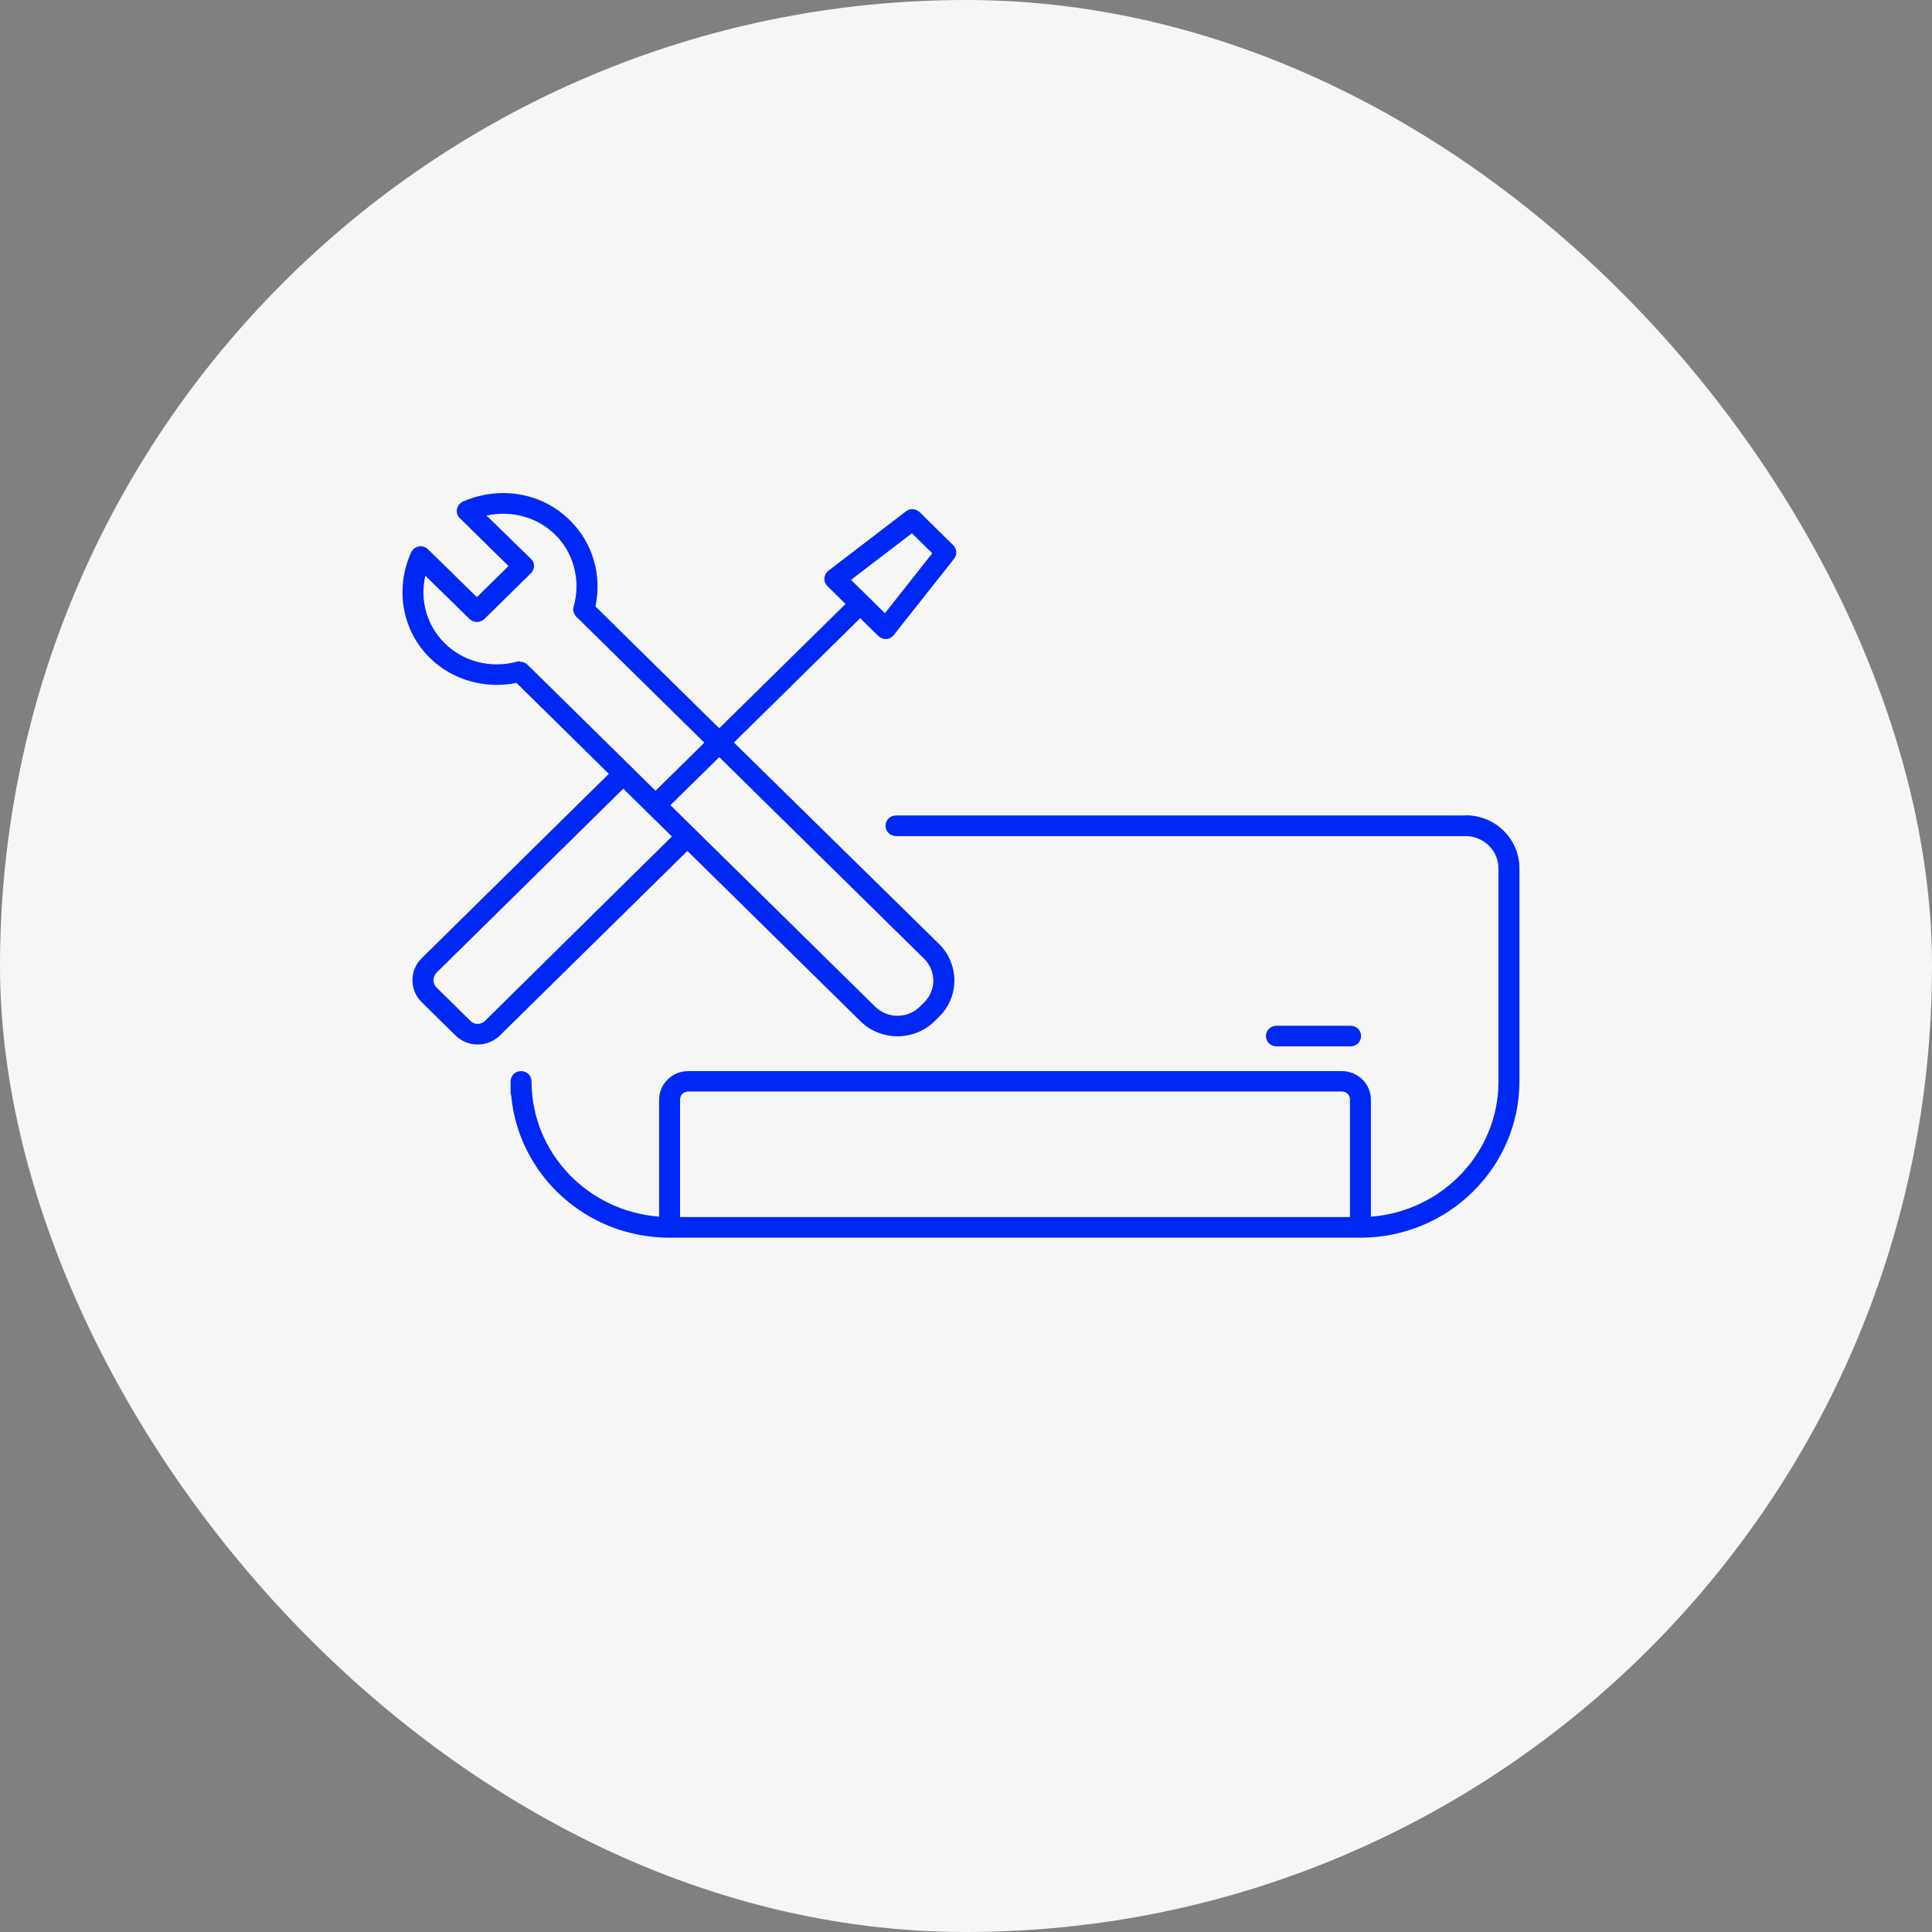 <svg width="192" height="192" viewBox="0 0 192 192" fill="none" xmlns="http://www.w3.org/2000/svg">
<rect x="0" y="0" width="192" height="192" fill="#808080" stroke="none"/>
<g clip-path="url(#clip0_1620_266)">
<rect width="192" height="192" rx="96" fill="#F6F6F6"/>
<path d="M145.65 81.041H89.047C88.464 81.041 88.006 81.492 88.006 82.066C88.006 82.639 88.464 83.09 89.047 83.09H145.65C147.44 83.09 148.918 84.524 148.918 86.307V107.47C148.918 114.559 143.318 120.378 136.24 120.91V109.294C136.24 107.716 134.95 106.446 133.347 106.446H68.396C66.793 106.446 65.502 107.716 65.502 109.294V120.91C58.424 120.378 52.824 114.559 52.824 107.47C52.824 106.897 52.366 106.446 51.783 106.446C51.2 106.446 50.742 106.897 50.742 107.47V108.536C50.742 108.659 50.763 108.782 50.805 108.884C51.533 116.792 58.299 123 66.522 123H135.199C143.901 123 151 116.034 151 107.45V86.286C151 83.377 148.606 81.021 145.65 81.021V81.041ZM68.396 108.474H133.347C133.805 108.474 134.159 108.823 134.159 109.273V120.951H67.584V109.273C67.584 108.823 67.938 108.474 68.396 108.474ZM134.221 103.987C134.804 103.987 135.262 103.537 135.262 102.963C135.262 102.389 134.804 101.939 134.221 101.939H126.852C126.269 101.939 125.811 102.389 125.811 102.963C125.811 103.537 126.269 103.987 126.852 103.987H134.221ZM85.508 101.488C86.528 102.492 87.86 102.984 89.192 102.984C90.525 102.984 91.857 102.492 92.877 101.488L93.314 101.058C95.355 99.07 95.355 95.813 93.314 93.805L72.934 73.789L85.487 61.435L87.277 63.197C87.465 63.381 87.735 63.504 88.006 63.504C88.027 63.504 88.047 63.504 88.068 63.504C88.36 63.504 88.63 63.34 88.818 63.115L94.813 55.534C95.146 55.124 95.105 54.551 94.73 54.182L91.399 50.904C91.024 50.535 90.442 50.494 90.025 50.822L82.323 56.722C82.094 56.907 81.948 57.173 81.927 57.46C81.906 57.747 82.01 58.034 82.239 58.259L84.03 60.021L71.477 72.375L59.173 60.267C59.84 57.153 58.903 53.936 56.654 51.724C53.886 48.958 49.701 48.241 46.017 49.839C45.704 49.982 45.475 50.248 45.413 50.597C45.35 50.945 45.455 51.273 45.704 51.498L50.534 56.251L47.391 59.345L42.54 54.592C42.29 54.346 41.957 54.243 41.624 54.305C41.291 54.366 41 54.592 40.854 54.899C39.23 58.546 39.959 62.664 42.727 65.389C44.955 67.581 48.203 68.503 51.325 67.868L60.506 76.903L41.895 95.239C40.687 96.427 40.687 98.394 41.895 99.583L45.267 102.902C45.85 103.475 46.641 103.803 47.474 103.803C48.307 103.803 49.098 103.475 49.681 102.902L68.312 84.565L85.508 101.488ZM90.608 52.973L92.648 54.981L87.943 60.943L84.571 57.624L90.629 52.994L90.608 52.973ZM91.836 95.28C92.419 95.854 92.752 96.632 92.752 97.452C92.752 98.271 92.419 99.05 91.836 99.624L91.399 100.054C90.192 101.242 88.193 101.242 86.986 100.054L66.626 80.017L71.477 75.243L91.836 95.28ZM51.658 65.716C51.658 65.716 51.471 65.716 51.388 65.757C48.744 66.454 46.058 65.757 44.206 63.934C42.415 62.172 41.707 59.652 42.27 57.214L46.662 61.517C47.078 61.906 47.724 61.906 48.14 61.517L52.762 56.968C52.949 56.784 53.074 56.518 53.074 56.251C53.074 55.985 52.97 55.718 52.762 55.534L48.348 51.232C50.805 50.699 53.386 51.375 55.176 53.137C57.029 54.961 57.737 57.706 57.008 60.287C56.904 60.636 57.008 61.025 57.279 61.291L69.999 73.809L65.148 78.583L52.408 66.044C52.22 65.86 51.95 65.757 51.679 65.757L51.658 65.716ZM48.203 101.447C48.015 101.631 47.745 101.754 47.474 101.754C47.203 101.754 46.933 101.652 46.745 101.447L43.373 98.128C42.977 97.739 42.977 97.083 43.373 96.673L61.942 78.378L64.357 80.754L66.772 83.131L48.203 101.447Z" fill="#0028F5"/>
</g>
<defs>
<clipPath id="clip0_1620_266">
<rect width="192" height="192" rx="96" fill="white"/>
</clipPath>
</defs>
</svg>
